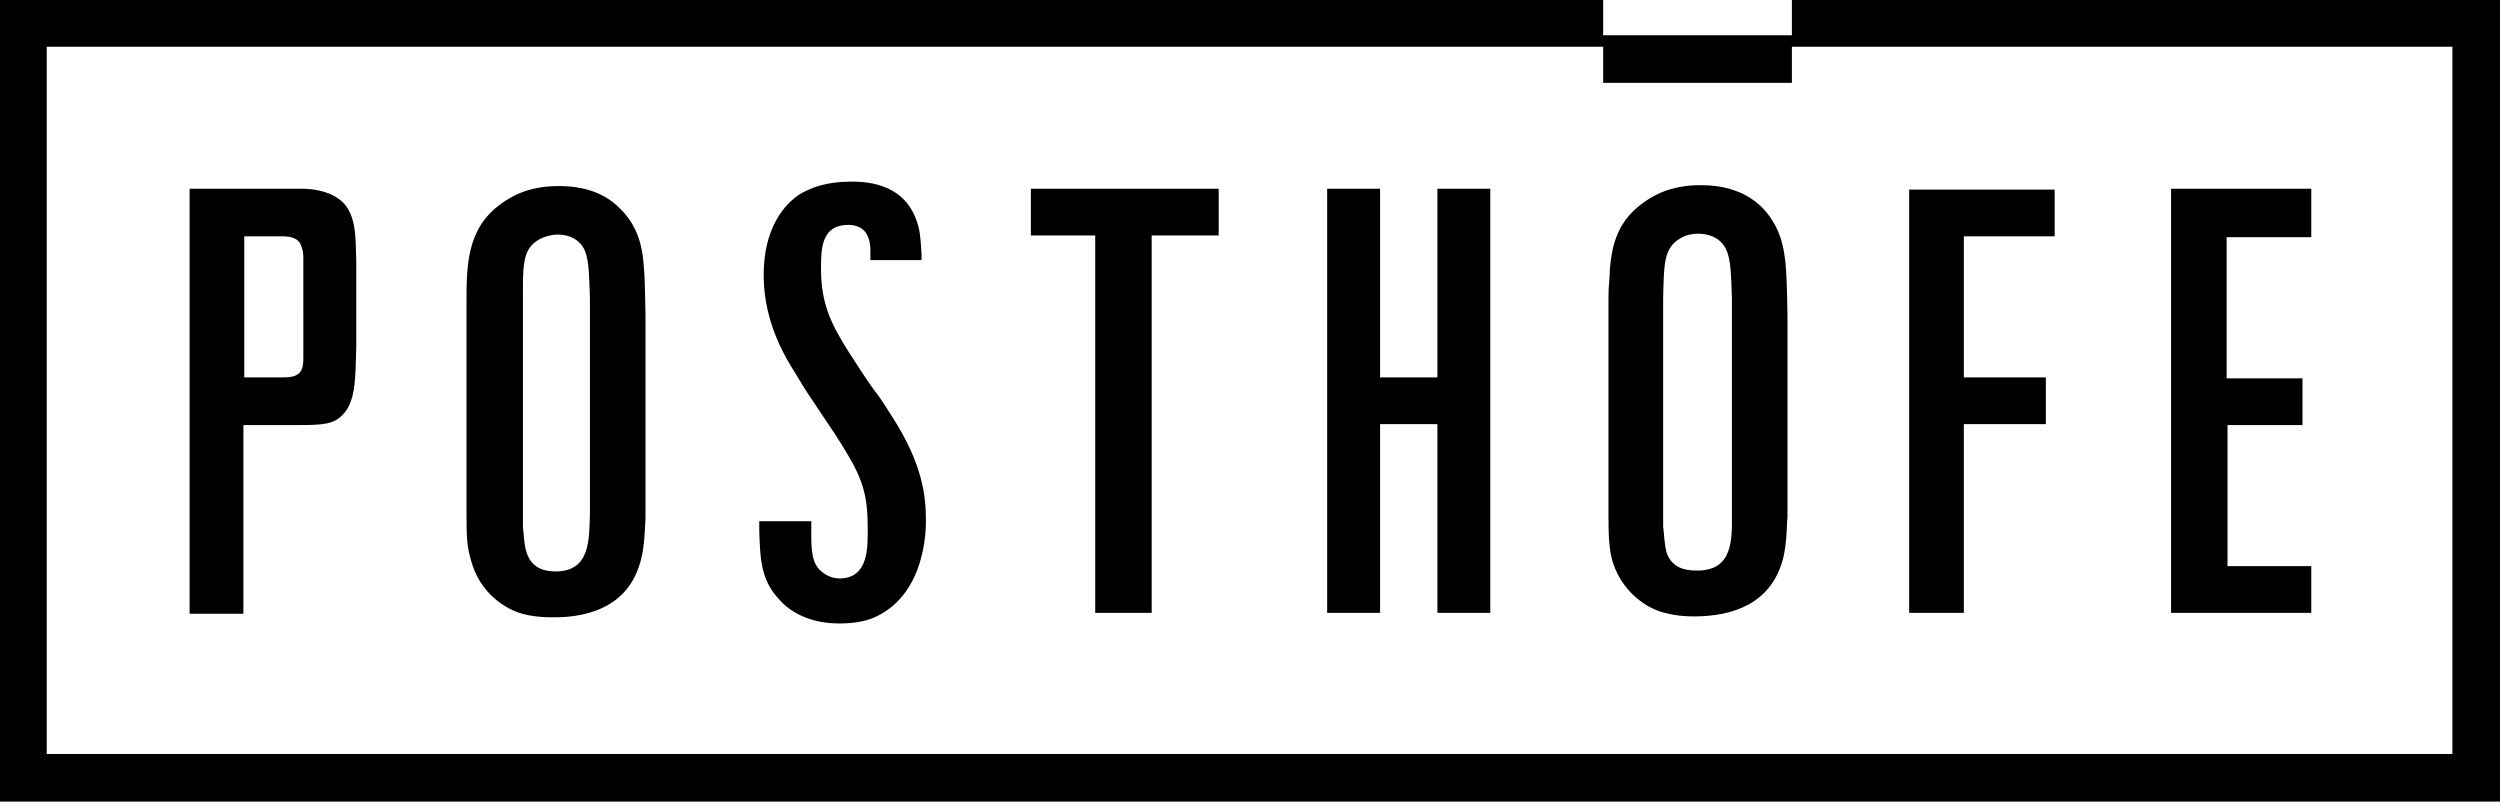 <?xml version="1.0" encoding="utf-8"?>
<!-- Generator: Adobe Illustrator 18.1.1, SVG Export Plug-In . SVG Version: 6.00 Build 0)  -->
<svg version="1.1" id="Ebene_1" xmlns="http://www.w3.org/2000/svg" xmlns:xlink="http://www.w3.org/1999/xlink" x="0px" y="0px"
	 viewBox="0 0 283.5 90.9" enable-background="new 0 0 283.5 90.9" xml:space="preserve">
<rect x="0" y="0" fill="#FFFFFF" width="283.5" height="90.9"/>
<path d="M283.5,0v90.9H0V0h181.8v5.3L5.3,5.3v80.2h272.8V5.3l-74.9,0V0H283.5z M181.8,9.4h21.4V4h-21.4V9.4z M99.1,44.2
	c-1-1.4-1.9-2.8-2.8-4.2c-2.1-3.3-3.2-5.6-3.2-9.6c0-2.3,0.1-4.9,3.1-4.9c2.7,0,2.5,2.7,2.5,3.3v0.7h5.8v-0.7
	c-0.1-1.9-0.2-2.7-0.5-3.6c-1.5-4.7-6.3-4.6-7.6-4.6c-2.7,0-4.4,0.7-5.5,1.3c-2,1.2-4.3,4-4.3,9.3c0,5.6,2.7,9.7,3.7,11.3
	c1.8,3.1,4,5.9,5.8,9c1.8,3,2.3,4.9,2.3,8.4c0,2.2,0.1,5.6-3.1,5.7c-1,0-1.6-0.4-1.9-0.6c-1-0.7-1.4-1.7-1.4-4v-1.9h-5.9v1.1
	c0.1,2.8,0.1,5.4,2.1,7.6c1,1.2,3.1,2.9,7,2.9c2.1,0,3.4-0.4,4.2-0.8C105,67.2,105,60,105,59c0-2.8-0.4-6.4-3.8-11.7
	C100.5,46.2,99.9,45.2,99.1,44.2z M40.4,29.7v9.6c-0.1,4-0.1,6.3-1.6,7.8c-1,1-2.2,1.1-4.8,1.1h-6.4v21.4h-6.1V21.4h12.4
	c0.5,0,3.7-0.1,5.3,1.9C40.5,25,40.3,27.6,40.4,29.7z M34.4,29.2c0-0.6-0.1-0.9-0.2-1.2c-0.3-1.1-1.4-1.2-2.2-1.2h-4.3v16h4.4
	c1.7,0,2.3-0.5,2.3-2.1C34.4,37.8,34.4,32,34.4,29.2z M73.2,35.8v22.9c-0.1,1.8-0.1,3.8-0.8,5.7c-2,5.7-8.3,5.6-9.8,5.6
	c-0.5,0-2.4,0-4-0.6c-1.3-0.5-4.2-2.1-5.2-5.9c-0.4-1.4-0.5-2.3-0.5-5v-24c0-4.3,0-8.5,3.8-11.3c1.2-0.9,3.2-2.1,6.6-2.1
	c1,0,3.9,0,6.3,1.9c1.2,1,1.9,2,2.2,2.6C73.1,27.9,73.1,30.4,73.2,35.8z M66.9,58.2V33.9c-0.1-2.9-0.1-4.8-0.8-5.9
	c-0.4-0.6-1.2-1.4-2.9-1.4c-0.3,0-1.4,0.1-2.3,0.7c-1.7,1.1-1.6,3.1-1.6,6.7v25.8c0.1,0.7,0.1,1.3,0.2,1.9c0.3,2.1,1.4,3.1,3.5,3.1
	C67,64.8,66.8,61.1,66.9,58.2z M116.8,26.7h7.4v42.8h6.4V26.7h7.6v-5.3h-21.3V26.7z M216.4,69.5h6.3V48.1h9.3v-5.3h-9.3v-16h10.3
	v-5.3h-16.5V69.5z M262.1,26.7v-5.3h-15.9v48.1h15.9v-5.3h-9.5v-16h8.5v-5.3h-8.6v-16H262.1z M202.7,35.8v22.9c-0.1,0.5,0,3-0.6,5
	c-1.4,4.7-5.5,6.2-10,6.2c-0.5,0-1.8,0-3.3-0.4c-1.4-0.3-4.6-1.8-5.9-5.7c-0.4-1.4-0.5-2.6-0.5-5.4v-24c0-0.9,0-1.7,0.1-2.6
	c0.1-3.5,0.7-6.5,3.7-8.7c1.2-0.9,3.2-2.1,6.6-2.1c1.5,0,5.9,0.1,8.3,4.2C202.6,27.7,202.6,30.4,202.7,35.8z M196.4,58.2V33.9
	c-0.1-2.8-0.1-4.5-0.7-5.7c-0.8-1.6-2.6-1.7-3.1-1.7c-1,0-1.7,0.3-2,0.5c-2,1.1-1.9,3.1-2,6.9v25.8c0.1,0.7,0.1,1.3,0.2,1.9
	c0.1,1.1,0.5,3.1,3.5,3.1C196.6,64.8,196.4,61.1,196.4,58.2z M163,42.8h-6.5V21.4h-6v48.1h6V48.1h6.5v21.4h6V21.4h-6V42.8z"/>
</svg>
